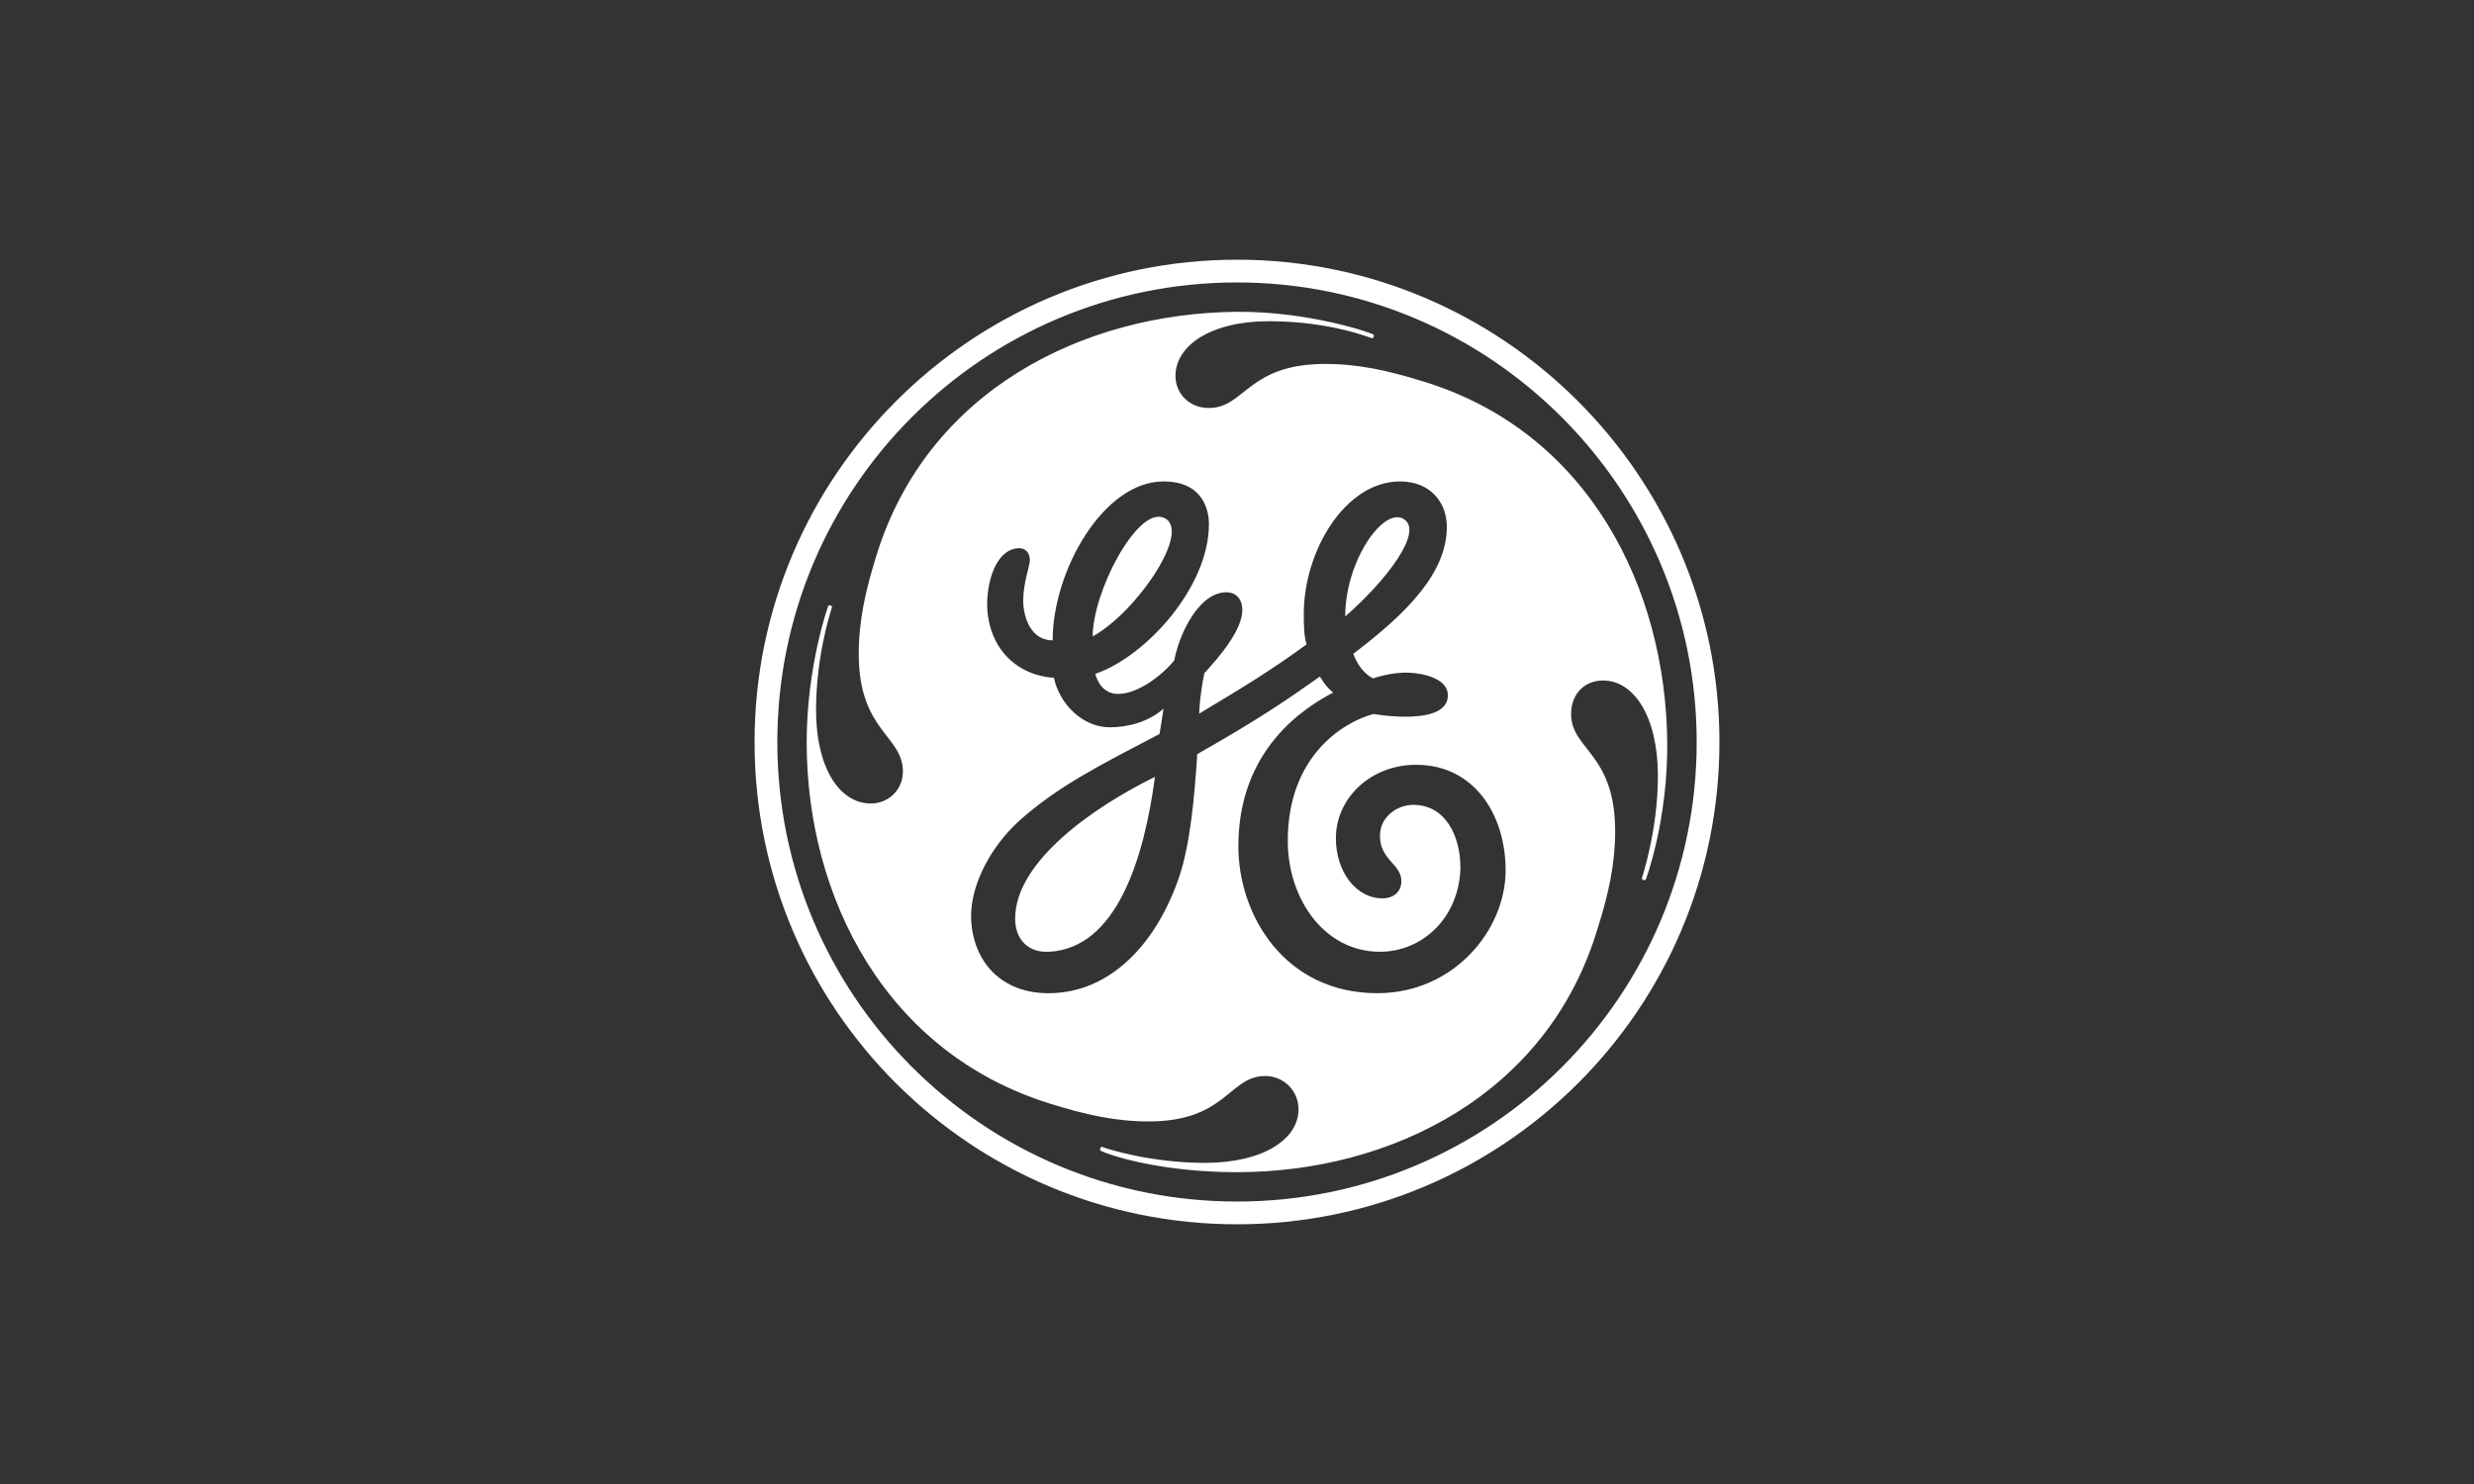 <svg width="200" height="120" viewBox="0 0 200 120" fill="none" xmlns="http://www.w3.org/2000/svg">
<rect x="0" y="0" width="200" height="120" fill="#333333" stroke="none"/>
<path d="M108.749 49.846C108.749 45.411 111.751 41.11 113.389 41.92C115.256 42.856 111.99 47.033 108.749 49.846ZM88.333 51.461C88.333 47.896 91.851 41.121 94 41.837C96.541 42.684 91.896 49.518 88.333 51.461ZM84.766 76.963C83.149 77.036 82.066 76.001 82.066 74.274C82.066 69.634 88.505 65.201 93.368 62.821C92.506 69.299 90.317 76.713 84.766 76.963ZM114.473 61.842C110.801 61.842 107.994 64.543 107.994 67.782C107.994 70.484 109.618 72.644 111.772 72.644C112.534 72.644 113.289 72.209 113.289 71.245C113.289 69.833 111.426 69.494 111.566 67.394C111.66 66.009 112.966 65.083 114.261 65.083C116.851 65.083 118.063 67.593 118.063 70.183C117.958 74.183 115.013 76.961 111.562 76.961C107.022 76.961 104.105 72.644 104.105 67.997C104.105 61.079 108.645 58.38 111.023 57.735C111.046 57.735 117.235 58.835 117.042 56.106C116.953 54.906 115.169 54.444 113.879 54.395C112.445 54.339 110.996 54.855 110.996 54.855C110.245 54.473 109.723 53.727 109.4 52.867C113.83 49.515 116.963 46.277 116.963 42.603C116.963 40.659 115.664 38.93 113.179 38.93C108.749 38.93 105.4 44.548 105.4 49.626C105.4 50.487 105.4 51.355 105.622 52.109C102.811 54.16 100.721 55.438 96.944 57.706C96.944 57.233 97.042 56.012 97.361 54.433C98.655 53.028 100.433 50.922 100.433 49.3C100.433 48.545 100.005 47.894 99.132 47.894C96.975 47.894 95.358 51.138 94.925 53.407C93.953 54.6 92.007 56.113 90.384 56.113C89.09 56.113 88.655 54.924 88.545 54.489C92.652 53.084 97.73 47.466 97.73 42.388C97.73 41.31 97.297 38.93 94.058 38.93C89.196 38.93 85.096 46.172 85.096 51.783C83.362 51.783 82.717 49.949 82.717 48.544C82.717 47.136 83.257 45.737 83.257 45.303C83.257 44.87 83.041 44.331 82.389 44.331C80.772 44.331 79.8 46.492 79.8 48.977C79.911 52.434 82.178 54.6 85.201 54.812C85.634 56.867 87.468 58.812 89.734 58.812C91.141 58.812 92.869 58.38 94.058 57.302C93.953 58.056 93.847 58.707 93.736 59.352C88.98 61.842 85.522 63.569 82.389 66.377C79.911 68.648 78.505 71.671 78.505 74.045C78.505 77.29 80.556 80.313 84.768 80.313C89.734 80.313 93.52 76.318 95.358 70.805C96.219 68.216 96.565 64.443 96.786 60.981C101.749 58.168 104.105 56.547 106.7 54.707C107.023 55.247 107.35 55.678 107.778 56.001C105.511 57.19 100.11 60.541 100.11 68.426C100.11 74.043 103.887 80.312 111.347 80.312C117.504 80.312 121.716 75.232 121.716 70.369C121.714 65.944 119.229 61.842 114.473 61.842ZM133.048 71.122C133.032 71.156 132.972 71.2 132.849 71.16C132.754 71.127 132.733 71.082 132.733 71.02C132.738 70.96 134.038 67.114 134.027 62.708C134.016 57.945 132.083 55.027 129.605 55.027C128.088 55.027 127.009 56.111 127.009 57.735C127.009 60.651 130.571 60.869 130.571 67.241C130.571 69.831 130.032 72.316 129.172 75.016C125.17 88.518 112.423 94.786 100.005 94.786C94.276 94.786 90.207 93.609 88.997 93.066C88.948 93.037 88.902 92.943 88.942 92.847C88.969 92.776 89.053 92.72 89.102 92.743C89.593 92.932 93.087 94.032 97.41 94.032C102.162 94.032 104.973 92.088 104.973 89.708C104.973 88.198 103.784 87.009 102.273 87.009C99.355 87.009 99.134 90.681 92.87 90.681C90.17 90.681 87.792 90.141 84.986 89.274C71.586 85.17 65.207 72.534 65.212 60.003C65.217 53.897 66.93 49.034 66.957 48.989C66.979 48.957 67.055 48.922 67.149 48.957C67.245 48.989 67.266 49.067 67.261 49.096C67.106 49.602 65.971 53.087 65.971 57.41C65.971 62.166 67.915 64.973 70.4 64.973C71.801 64.973 72.99 63.895 72.99 62.383C72.99 59.462 69.422 59.139 69.422 52.872C69.422 50.17 69.967 47.792 70.828 44.986C74.935 31.589 87.577 25.311 100.002 25.214C105.775 25.169 110.826 26.898 111.02 27.052C111.054 27.081 111.087 27.154 111.054 27.242C111.008 27.347 110.941 27.358 110.909 27.351C110.848 27.347 107.563 25.973 102.59 25.973C97.945 25.968 95.027 27.913 95.027 30.401C95.027 31.802 96.111 32.991 97.727 32.991C100.645 32.991 100.861 29.429 107.13 29.429C109.823 29.429 112.203 29.962 115.009 30.83C128.518 34.935 134.664 47.682 134.78 60.002C134.844 66.31 133.066 71.082 133.048 71.122ZM100.003 22.839C79.476 22.839 62.84 39.47 62.84 60.002C62.84 80.528 79.476 97.16 100.003 97.16C120.525 97.16 137.161 80.528 137.161 60.002C137.161 39.581 120.525 22.839 100.003 22.839ZM100.003 99C78.504 99 61 81.608 61 60.003C61 38.498 78.504 21 100.003 21C121.496 21 139 38.498 139 60.003C139 81.608 121.496 99 100.003 99Z" fill="white"/>
</svg>
